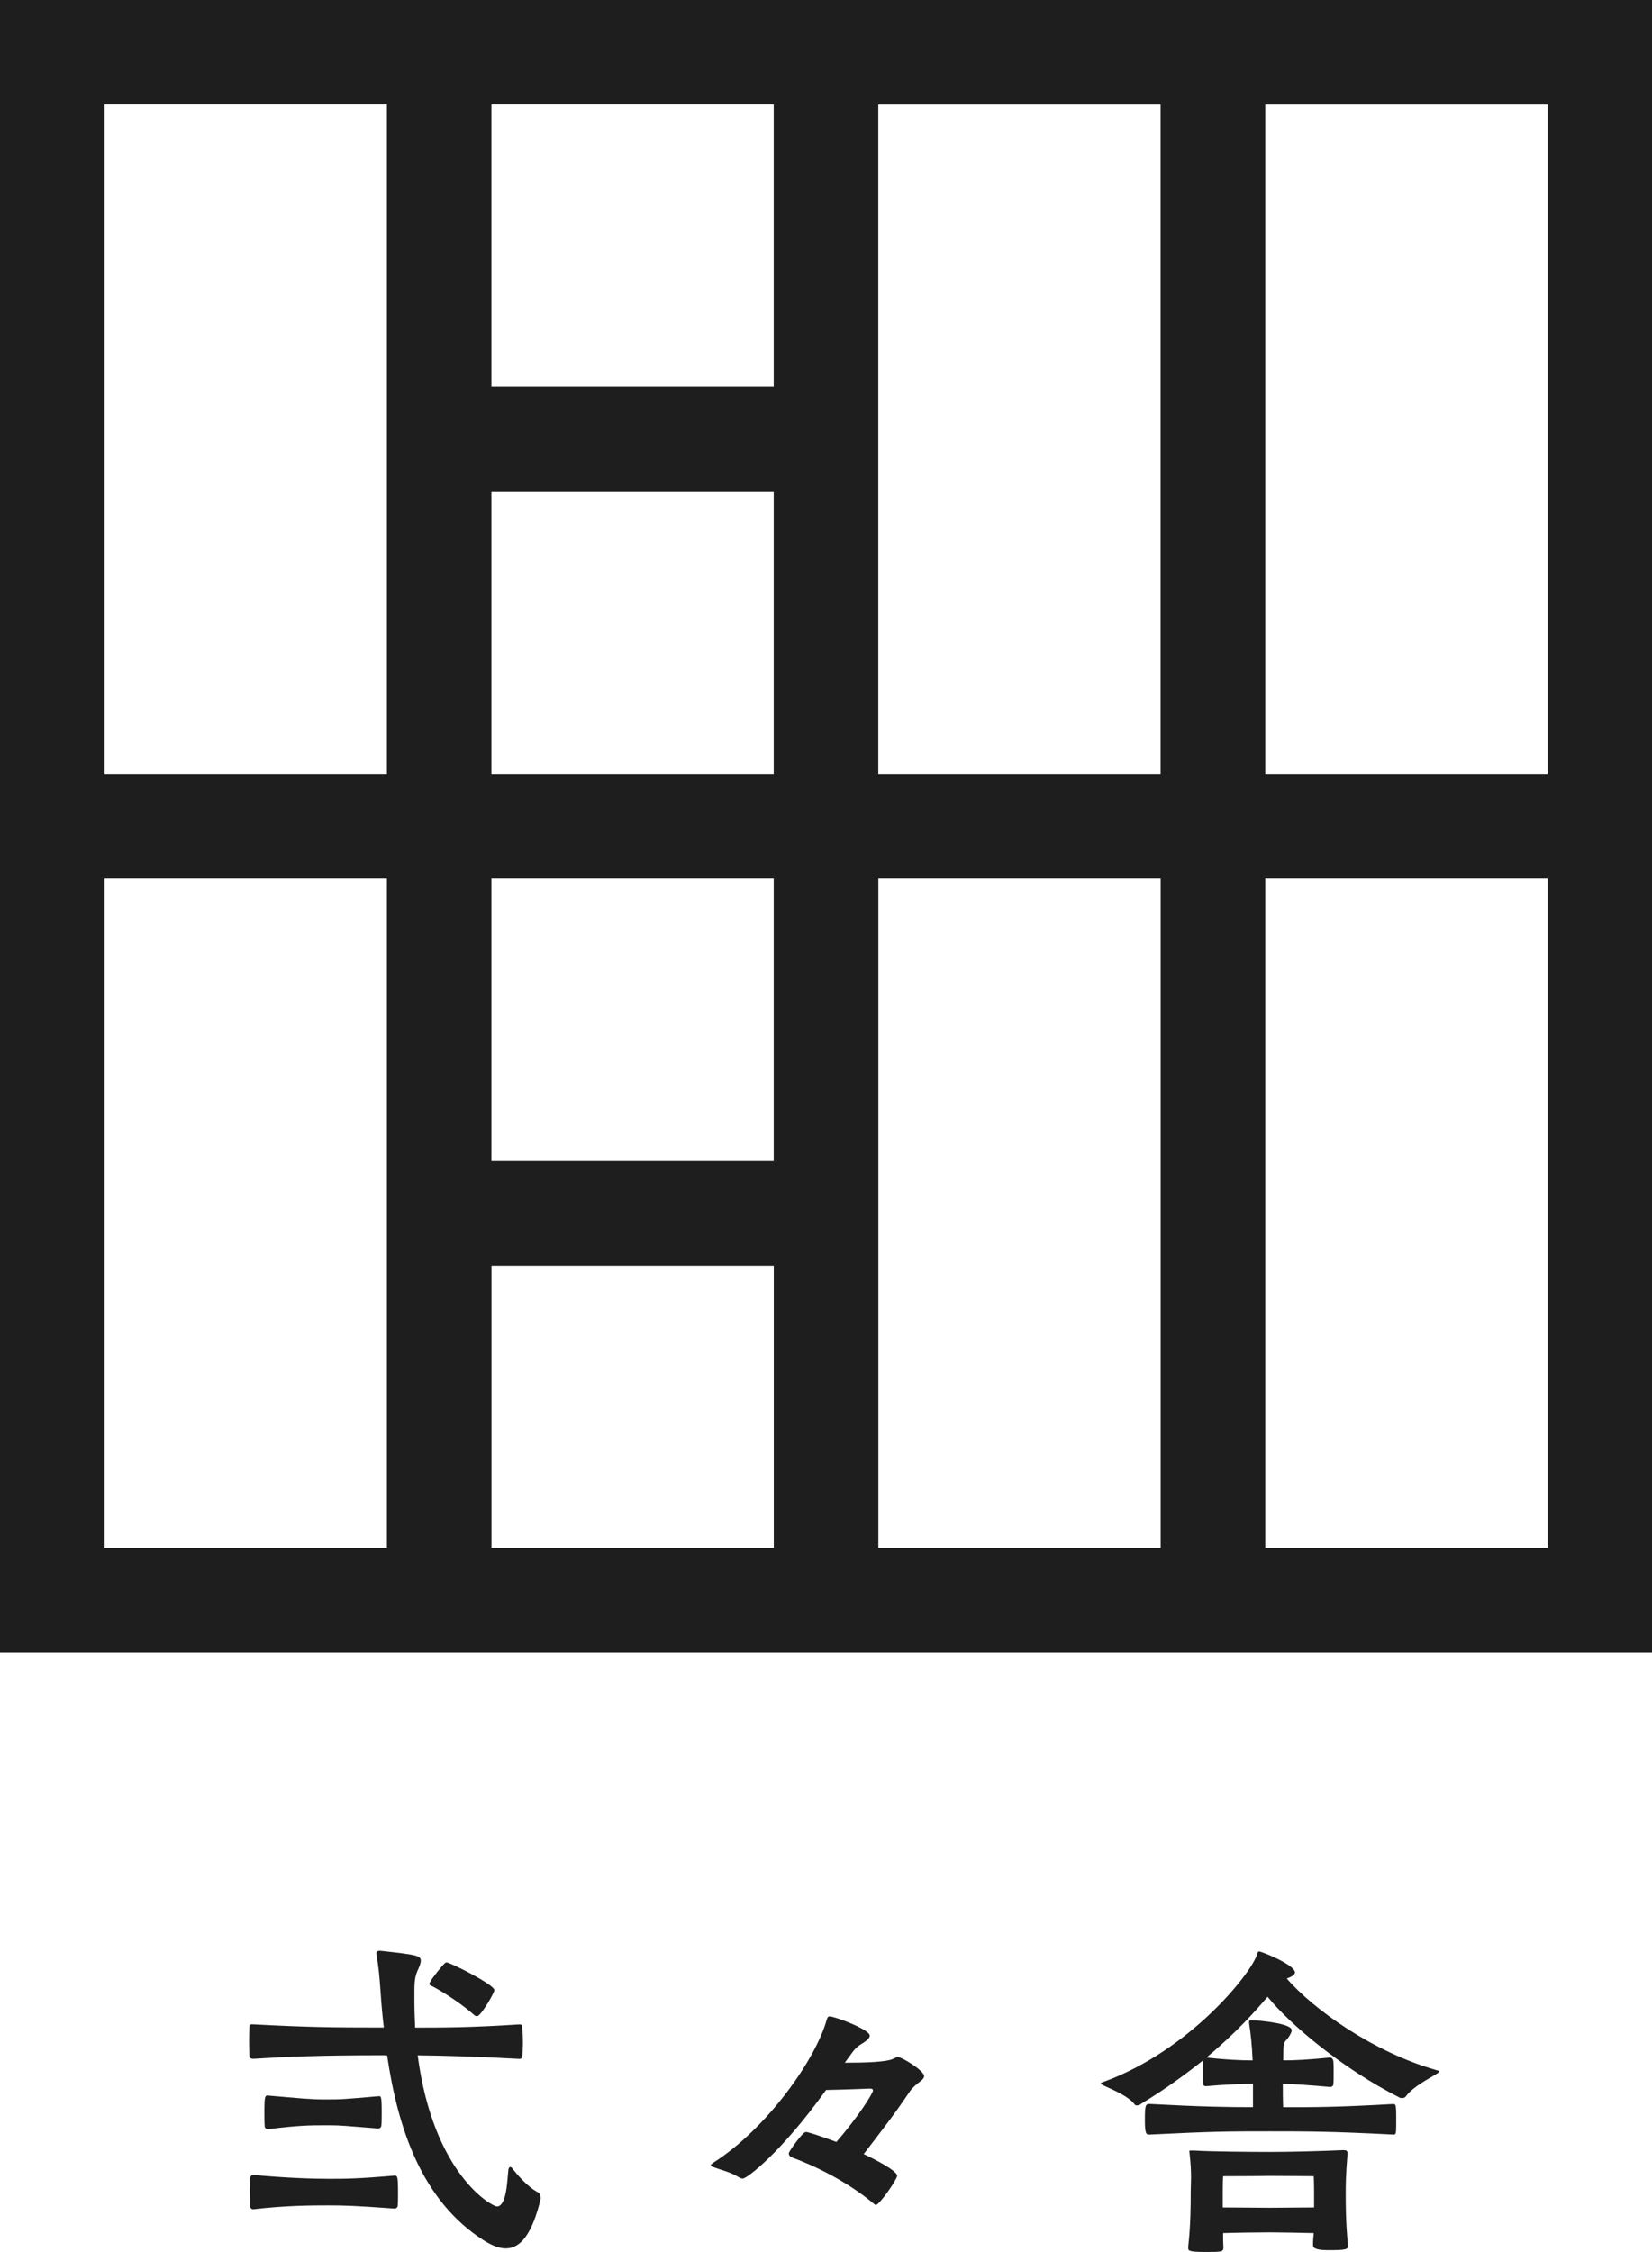 <?xml version="1.0" encoding="UTF-8"?><svg id="_レイヤー_2" xmlns="http://www.w3.org/2000/svg" viewBox="0 0 248 337.96"><defs><style>.cls-1{fill:#1e1e1e;}</style></defs><g id="_文字"><g><g><path class="cls-1" d="M57.83,308.45c-9.98,0-14.68,.21-19.8,.53-.37,0-.59-.11-.59-.48,0-.43-.05-1.28-.05-2.13s.05-1.71,.05-2.03c0-.43,.05-.53,.32-.53h.27c8.17,.43,11.74,.48,19.59,.48-.21-1.76-.37-3.52-.48-5.23-.16-2.24-.32-4.11-.59-5.39,0-.21-.05-.37-.05-.53,0-.21,.11-.37,.48-.37h.16c5.28,.59,6.03,.69,6.03,1.49,0,.59-.53,1.49-.69,2.03-.27,.85-.27,1.81-.27,2.72v1.39c0,1.28,.05,2.56,.11,3.9,4.11,0,8.27,0,15.64-.48,.43,0,.43,.11,.43,.48,.05,.43,.11,1.33,.11,2.19s-.05,1.71-.11,2.13c0,.27-.16,.37-.43,.37-6.88-.37-11.26-.48-15.26-.53,2.35,17.88,11.15,22.68,11.9,22.68,1.49,0,1.55-4.11,1.71-5.44,.05-.37,.16-.48,.27-.48,.16,0,.27,.11,.37,.27,.64,.8,2.24,2.72,3.79,3.52,.27,.16,.43,.43,.43,.96-1.28,5.34-3.04,7.47-5.23,7.47-1.01,0-2.08-.43-3.26-1.17-9.44-5.98-12.97-16.97-14.57-27.8h-.27Zm1.92,20.55c0,.8,0,1.6-.05,2.03,0,.32-.32,.43-.48,.43-5.82-.43-7.58-.48-9.93-.48-2.19,0-6.35,0-11.31,.59-.11,0-.37-.11-.43-.37,0-.48-.05-1.33-.05-2.19s.05-1.71,.05-2.13c.05-.32,.27-.48,.43-.48,5.12,.48,9.13,.59,11.31,.59,2.56,0,4.32,0,9.93-.48,.43,0,.53,.05,.53,2.51Zm-2.88-14.41c.32,0,.43,0,.43,2.4,0,.8,0,1.6-.05,1.97,0,.37-.32,.48-.48,.48-4.8-.37-5.6-.48-7.1-.48h-.91c-2.19,0-3.79,0-8.59,.59-.11,0-.37-.11-.43-.37-.05-.53-.05-1.6-.05-2.56,0-1.81,.11-2.13,.43-2.13h.05c5.02,.43,6.4,.59,8.59,.59,2.46,0,2.56,0,8.01-.48h.11Zm14.73-12.01c-.16,0-.32-.05-.53-.27-2.56-2.24-5.82-4.06-6.19-4.22-.21-.11-.43-.16-.43-.37,0-.05,.05-.16,.16-.32,.32-.64,1.81-2.46,2.13-2.72,.05-.05,.11-.16,.32-.16,.48,0,7.15,3.31,7.15,4.16,0,.37-1.49,2.94-2.19,3.63-.16,.16-.27,.27-.43,.27Z"/><path class="cls-1" d="M126.83,309.57c3.2,0,6.3-.11,7.26-.59,.37-.16,.53-.27,.69-.27,.59,0,3.95,2.03,3.95,2.88,0,.64-1.33,1.07-2.19,2.35-2.24,3.36-4.59,6.35-6.88,9.34,1.71,.8,5.02,2.51,5.02,3.26,0,.53-2.67,4.38-3.2,4.38-.05,0-.16-.05-.21-.11-4.16-3.52-9.29-5.92-12.59-7.1,0,0-.27-.27-.27-.53s1.39-2.19,2.13-2.94c.21-.16,.27-.27,.48-.27s1.71,.43,4.54,1.49c3.52-4.06,5.5-7.36,5.5-7.74,0-.16-.16-.27-.43-.27-1.33,.05-4,.16-6.62,.21-6.78,9.45-11.9,13.29-12.49,13.29-.21,0-.37-.05-.64-.21-1.17-.75-2.78-1.12-3.74-1.49-.27-.11-.43-.16-.43-.32,0-.05,.11-.16,.32-.32,8.17-5.18,15.48-15.64,17.08-21.51,.11-.37,.21-.48,.43-.48,.8,0,6.03,1.97,6.03,2.88,0,.43-.59,.85-1.28,1.28-.64,.37-1.17,.96-1.6,1.6l-.85,1.17Z"/><path class="cls-1" d="M209.12,320.35c-9.34-.48-13.02-.48-18.46-.48-6.19,0-8.33,0-18.04,.48h-.16c-.37,0-.59-.11-.59-2.19,0-2.29,.11-2.4,.75-2.4,8.01,.43,11.69,.48,15.48,.48v-3.52c-1.81,.05-4.22,.11-6.99,.37h-.11c-.16,0-.37-.05-.37-.37-.05-.32-.05-.91-.05-1.49,0-.8,0-1.65,.05-1.92v-.11c-2.62,2.08-5.66,4.32-9.29,6.51-.16,.16-.43,.27-.69,.27-.11,0-.27-.05-.32-.16-.96-1.28-3.42-2.24-4.54-2.78-.37-.16-.53-.32-.53-.37,0-.11,.27-.16,.53-.27,12.81-4.7,22.09-16.22,22.95-19.16,.05-.21,.11-.37,.27-.37,.43,0,5.39,2.03,5.39,3.15,0,.43-.64,.69-1.23,.91,4,4.64,13.02,11.05,22.36,13.72,.27,.11,.53,.11,.53,.21s-.11,.21-.48,.43c-1.07,.69-3.36,1.81-4.48,3.26-.16,.27-.37,.32-.59,.32-.16,0-.27,0-.37-.05-8.65-4.38-16.54-11.05-19.85-15.15-1.76,2.08-4.7,5.39-9.18,9.12,2.83,.32,5.12,.43,6.94,.43-.11-2.29-.27-3.9-.53-5.55v-.27c0-.16,.05-.21,.37-.21,1.55,.05,6.03,.53,6.03,1.49,0,.27-.21,.64-.48,1.07-.64,.91-.8,.32-.8,3.2v.27c1.76,0,3.79-.11,7.04-.43,.21,0,.43,.21,.48,.53,.05,.37,.05,1.07,.05,1.76s0,1.33-.05,1.76c0,.27-.32,.37-.48,.37-3.04-.27-5.39-.43-7.1-.48,0,1.17,0,2.4,.05,3.52,4.59,0,8.11,0,16.49-.48,.37,0,.37,.16,.43,.48,.05,.43,.05,1.17,.05,1.92s0,1.49-.05,1.87c-.05,.21-.11,.32-.32,.32h-.11Zm-6.78,16.76c0,.48-.27,.59-2.99,.59-2.08,0-2.24-.43-2.24-.8,0-.59,.05-1.23,.11-1.76-1.6-.05-5.39-.11-6.62-.11-1.33,0-5.44,.05-6.99,.11,0,.64,0,1.39,.05,2.08,0,.75-.16,.75-2.72,.75s-2.56-.21-2.56-.59v-.27c.37-3.2,.37-6.51,.37-8.01,0-.96,.05-1.65,.05-2.24,0-1.23-.05-2.03-.21-3.58,0-.16-.05-.32-.05-.37,0-.16,.05-.16,.32-.16h.43c2.24,.16,8.7,.21,11.42,.21s7.42-.11,10.89-.27h.16c.37,0,.53,.16,.53,.43v.16c-.27,3.26-.27,4.54-.27,6.08,0,1.39,0,4.11,.32,7.42v.32Zm-5.07-8.27c0-1.28-.05-2.24-.05-2.24,0,0-4.91-.05-6.67-.05-1.76,.05-6.94,.05-6.94,.05,0,0-.05,.69-.05,2.4v2.29c1.6,0,5.87,.05,6.99,.05s5.23-.05,6.72-.05v-2.46Z"/></g><path class="cls-1" d="M0,0V248.01H248V0H0ZM131.85,15.7h42.38V116.15h-42.38V15.7Zm-15.7,158.53h-42.38v-42.38h42.38v42.38Zm-42.38-58.08v-42.38h42.38v42.38h-42.38Zm0-100.46h42.38V58.08h-42.38V15.7Zm-58.08,0H58.08V116.15H15.7V15.7ZM58.08,232.31H15.7v-100.46H58.08v100.46Zm58.08,0h-42.38v-42.38h42.38v42.38Zm58.08,0h-42.38v-100.46h42.38v100.46Zm58.08,0h-42.38v-100.46h42.38v100.46Zm-42.38-116.15V15.7h42.38V116.15h-42.38Z"/></g></g></svg>